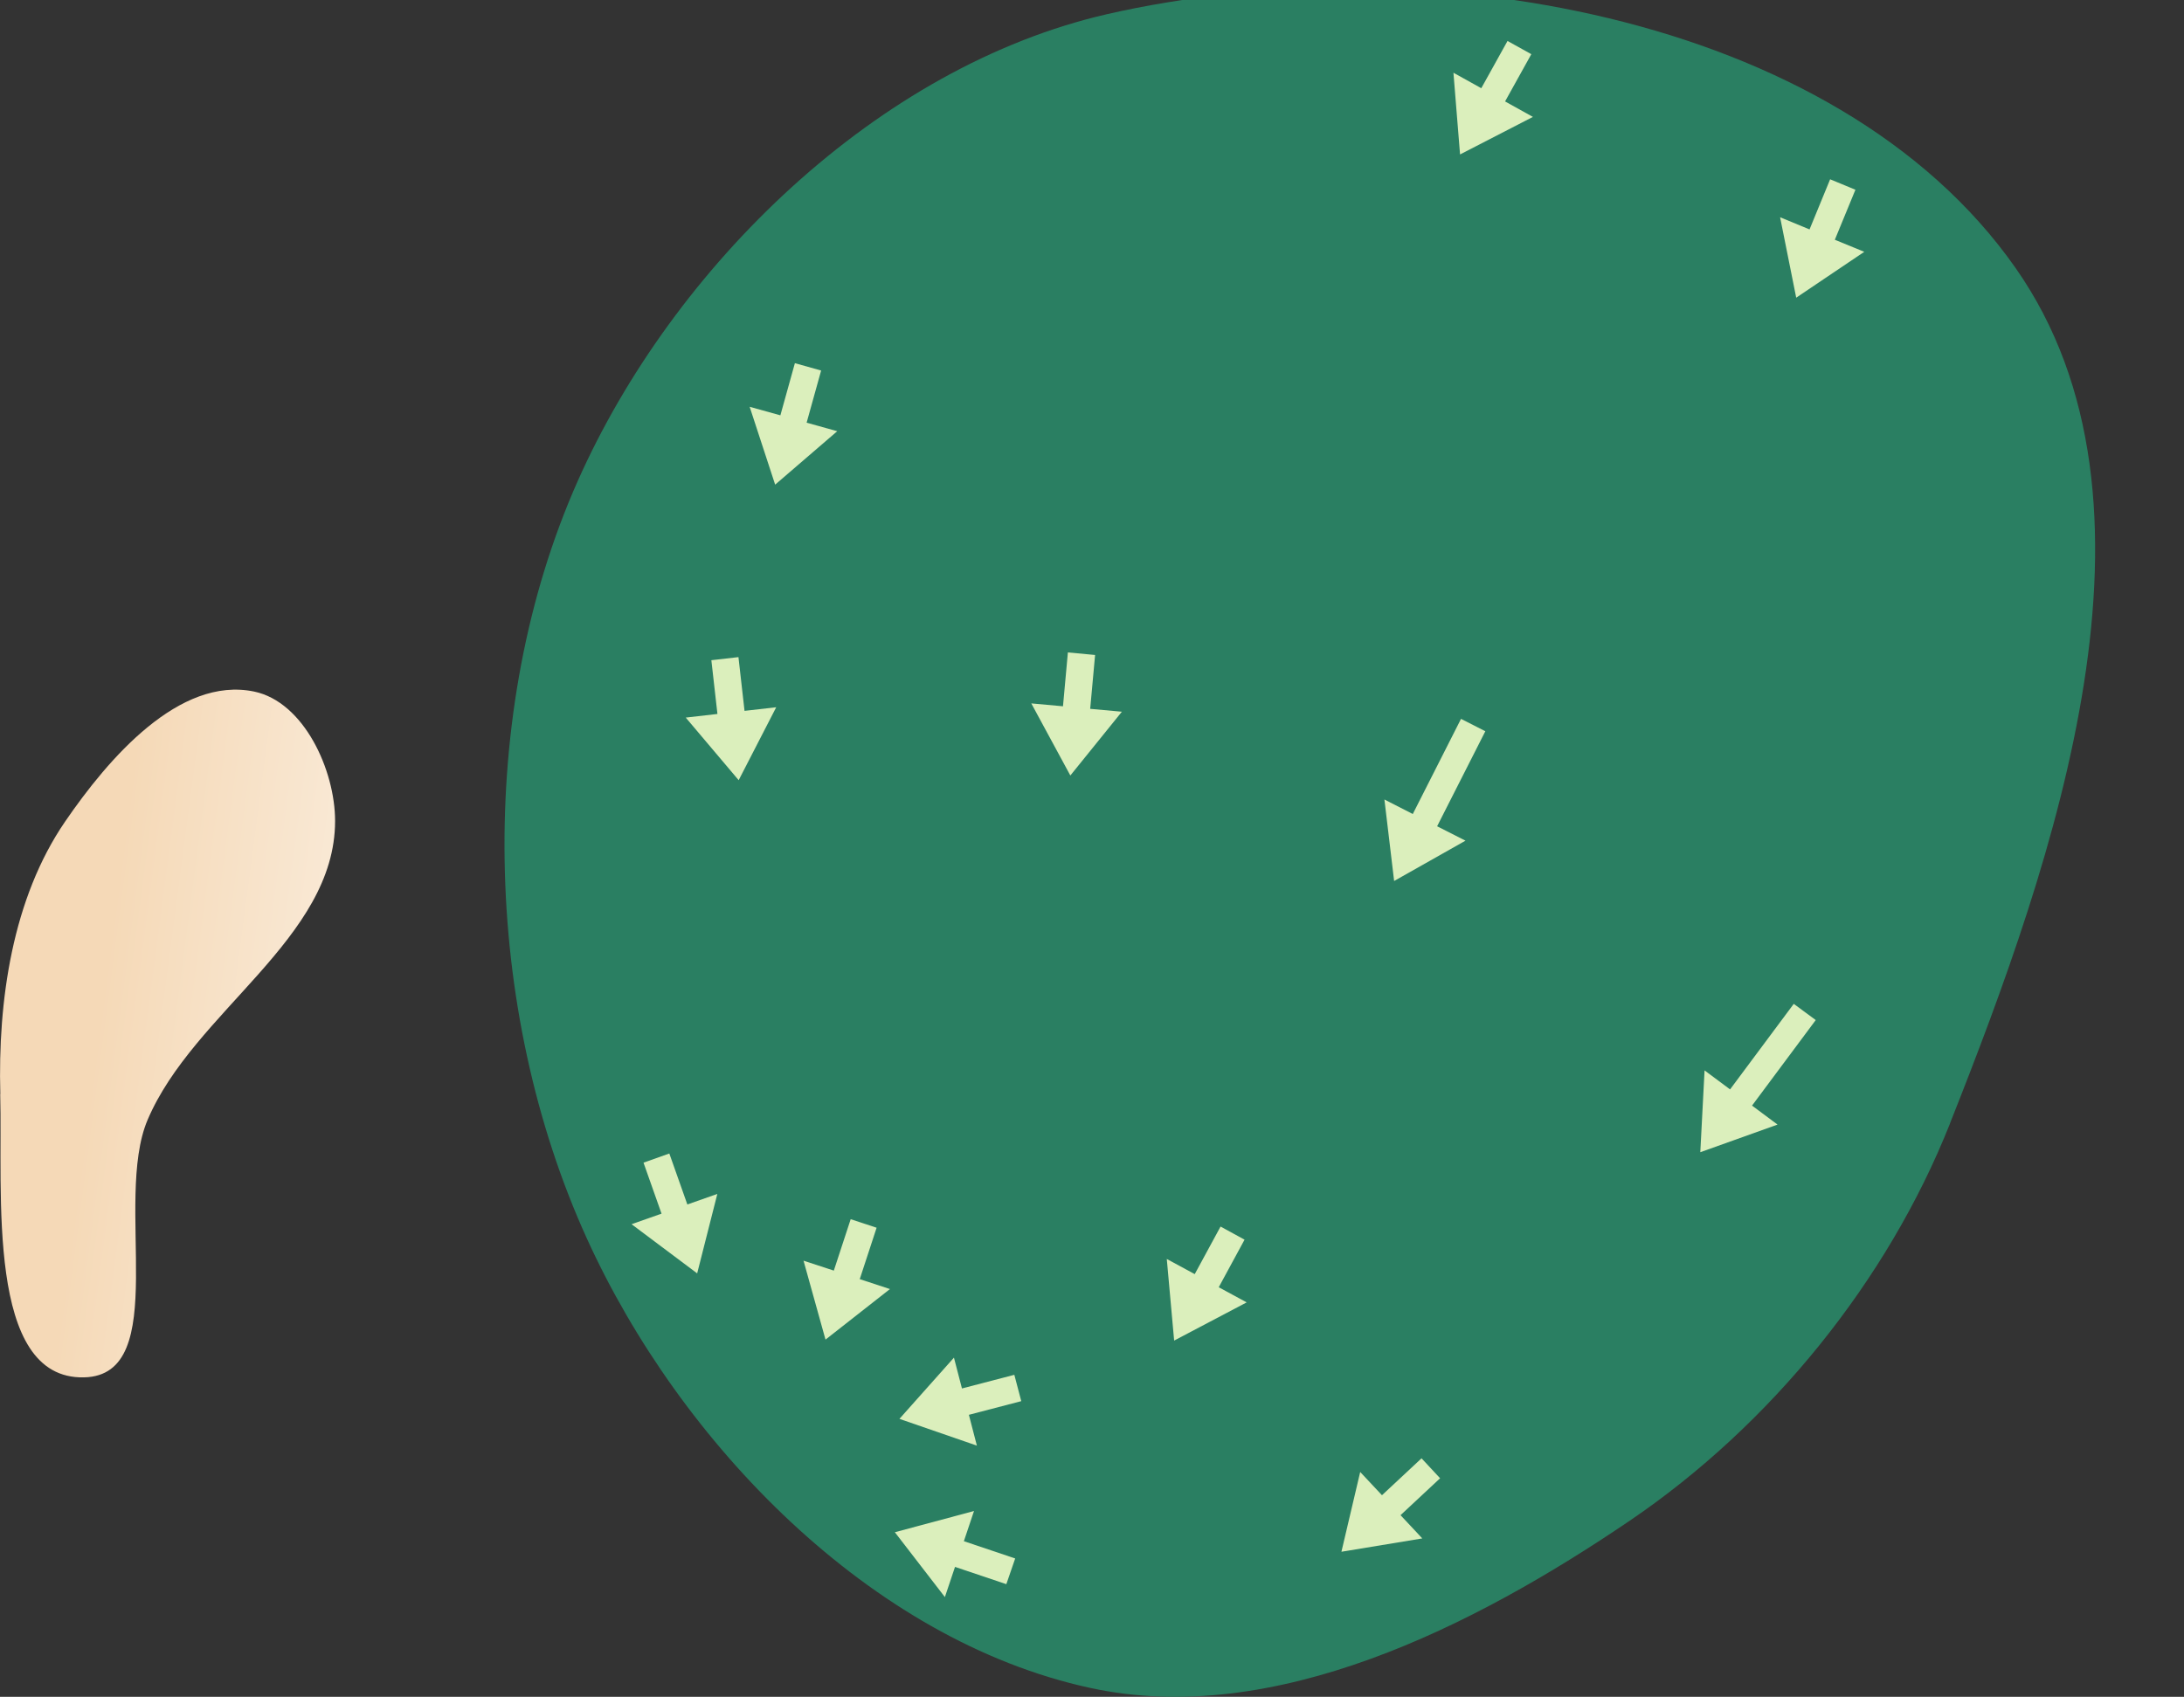<?xml version="1.0" encoding="UTF-8" standalone="no"?>
<svg
   width="20.472mm"
   height="15.909mm"
   viewBox="0 0 20.472 15.909"
   version="1.1"
   id="svg8"
   inkscape:version="1.1.1 (c3084ef, 2021-09-22)"
   sodipodi:docname="green18.svg"
   xmlns:inkscape="http://www.inkscape.org/namespaces/inkscape"
   xmlns:sodipodi="http://sodipodi.sourceforge.net/DTD/sodipodi-0.dtd"
   xmlns:xlink="http://www.w3.org/1999/xlink"
   xmlns="http://www.w3.org/2000/svg"
   xmlns:svg="http://www.w3.org/2000/svg"
   xmlns:rdf="http://www.w3.org/1999/02/22-rdf-syntax-ns#"
   xmlns:cc="http://creativecommons.org/ns#"
   xmlns:dc="http://purl.org/dc/elements/1.1/">
  <rect x="0" y="0" width="20.472" height="15.909" fill="#333333" stroke="none"/>
  <defs
     id="defs2">
    <linearGradient
       id="linearGradient1668">
      <stop
         style="stop-color:#000000;stop-opacity:1"
         offset="0"
         id="stop1664" />
      <stop
         id="stop1666"
         offset="1"
         style="stop-color:#ffffff;stop-opacity:0" />
    </linearGradient>
    <linearGradient
       inkscape:collect="always"
       id="linearGradient4215">
      <stop
         style="stop-color:#f5d9b7;stop-opacity:1"
         offset="0"
         id="stop4211" />
      <stop
         style="stop-color:#ffffff;stop-opacity:1"
         offset="1"
         id="stop4213" />
    </linearGradient>
    <linearGradient
       id="linearGradient3710"
       inkscape:swatch="solid">
      <stop
         style="stop-color:#878e76;stop-opacity:1;"
         offset="0"
         id="stop3708" />
    </linearGradient>
    <linearGradient
       id="linearGradient3177"
       inkscape:swatch="solid">
      <stop
         style="stop-color:#000000;stop-opacity:1;"
         offset="0"
         id="stop3175" />
    </linearGradient>
    <linearGradient
       id="linearGradient3152">
      <stop
         style="stop-color:#878e76;stop-opacity:1"
         offset="0"
         id="stop3154" />
      <stop
         id="stop3178"
         offset="1"
         style="stop-color:#065143;stop-opacity:1" />
    </linearGradient>
    <inkscape:perspective
       sodipodi:type="inkscape:persp3d"
       inkscape:vp_x="0 : 245.0896 : 1"
       inkscape:vp_y="0 : 999.99997 : 0"
       inkscape:vp_z="744.09451 : 245.0896 : 1"
       inkscape:persp3d-origin="372.04725 : 69.695902 : 1"
       id="perspective10" />
    <inkscape:perspective
       id="perspective3304"
       inkscape:persp3d-origin="372.04725 : 69.695902 : 1"
       inkscape:vp_z="744.09451 : 245.0896 : 1"
       inkscape:vp_y="0 : 999.99997 : 0"
       inkscape:vp_x="0 : 245.0896 : 1"
       sodipodi:type="inkscape:persp3d" />
    <linearGradient
       id="linearGradient3152-8">
      <stop
         style="stop-color:#73d216;stop-opacity:1;"
         offset="0"
         id="stop3154-9" />
      <stop
         id="stop3178-2"
         offset="1"
         style="stop-color:#519f06;stop-opacity:1;" />
    </linearGradient>
    <inkscape:perspective
       sodipodi:type="inkscape:persp3d"
       inkscape:vp_x="0 : 245.0896 : 1"
       inkscape:vp_y="0 : 999.99997 : 0"
       inkscape:vp_z="744.09451 : 245.0896 : 1"
       inkscape:persp3d-origin="372.04725 : 69.695902 : 1"
       id="perspective10-1" />
    <inkscape:perspective
       id="perspective3304-8"
       inkscape:persp3d-origin="372.04725 : 69.695902 : 1"
       inkscape:vp_z="744.09451 : 245.0896 : 1"
       inkscape:vp_y="0 : 999.99997 : 0"
       inkscape:vp_x="0 : 245.0896 : 1"
       sodipodi:type="inkscape:persp3d" />
    <linearGradient
       inkscape:collect="always"
       xlink:href="#linearGradient4215"
       id="linearGradient1466"
       x1="69.107"
       y1="39.445"
       x2="67.946"
       y2="42.029"
       gradientUnits="userSpaceOnUse"
       gradientTransform="matrix(-0.498,-1.658,1.658,-0.498,6.643,169.498)" />
  </defs>
  <sodipodi:namedview
     id="base"
     pagecolor="#ffffff"
     bordercolor="#666666"
     borderopacity="1.0"
     inkscape:pageopacity="0.0"
     inkscape:pageshadow="2"
     inkscape:zoom="5.6568544"
     inkscape:cx="37.034717"
     inkscape:cy="31.201086"
     inkscape:document-units="mm"
     inkscape:current-layer="layer1"
     inkscape:document-rotation="0"
     showgrid="false"
     inkscape:snap-global="false"
     inkscape:window-width="1276"
     inkscape:window-height="829"
     inkscape:window-x="106"
     inkscape:window-y="23"
     inkscape:window-maximized="0"
     inkscape:pagecheckerboard="0"
     fit-margin-top="0"
     fit-margin-left="0"
     fit-margin-right="0"
     fit-margin-bottom="0" />
  <g
     inkscape:groupmode="layer"
     id="layer7"
     inkscape:label="Green"
     style="display:inline;opacity:1"
     transform="translate(-36.634,-26.241)"
     sodipodi:insensitive="true">
    <path
       id="path1018"
       style="display:inline;fill:url(#linearGradient1466);fill-opacity:1;stroke:none;stroke-width:0.458px;stroke-linecap:butt;stroke-linejoin:miter;stroke-opacity:1"
       d="m 36.636,36.499 c 0.025,0.923 -0.138,2.678 0.786,2.656 0.828,-0.019 0.272,-1.65 0.595,-2.413 0.431,-1.016 1.758,-1.7 1.758,-2.803 2.47e-4,-0.477 -0.292,-1.117 -0.759,-1.214 -0.702,-0.146 -1.366,0.627 -1.771,1.218 -0.495,0.722 -0.632,1.68 -0.608,2.556 z"
       sodipodi:nodetypes="aaaaaaa" />
    <path
       style="fill:#2a7f62;fill-opacity:1;stroke:none;stroke-width:0.148px;stroke-linecap:butt;stroke-linejoin:miter;stroke-opacity:1"
       d="m 54.913,36.774 c -0.588,1.482 -1.682,2.828 -3.001,3.724 -1.461,0.992 -3.336,1.944 -5.062,1.568 -2.06,-0.448 -3.843,-2.295 -4.715,-4.213 -0.98,-2.155 -1.047,-4.938 -0.086,-7.101 0.896,-2.017 2.815,-3.887 4.966,-4.379 2.873,-0.657 6.825,-0.032 8.514,2.383 1.537,2.197 0.371,5.527 -0.617,8.019 z"
       id="path942"
       sodipodi:nodetypes="aaaaaaaa" />
  </g>
  <g
     inkscape:groupmode="layer"
     id="layer1"
     inkscape:label="arrows"
     sodipodi:insensitive="true">
    <path
       style="display:inline;fill:#dbefbc;fill-opacity:1;stroke:none;stroke-width:0.226px;stroke-linecap:butt;stroke-linejoin:miter;stroke-opacity:1"
       d="M 13.695,6.74 13.243,7.632 12.977,7.496 13.068,8.26 13.737,7.882 13.471,7.747 13.923,6.856"
       id="path6241-8"
       sodipodi:nodetypes="ccccccc" />
    <path
       style="display:inline;fill:#dbefbc;fill-opacity:1;stroke:none;stroke-width:0.226px;stroke-linecap:butt;stroke-linejoin:miter;stroke-opacity:1"
       d="m 6.032,10.901 0.169,0.478 -0.281,0.099 0.615,0.461 0.189,-0.745 -0.281,0.099 -0.169,-0.478"
       id="path6342-0"
       sodipodi:nodetypes="ccccccc" />
    <path
       style="display:inline;fill:#dbefbc;fill-opacity:1;stroke:none;stroke-width:0.226px;stroke-linecap:butt;stroke-linejoin:miter;stroke-opacity:1"
       d="M 7.974,11.431 7.816,11.913 7.532,11.82 7.738,12.56 8.342,12.086 8.059,11.993 8.217,11.511"
       id="path2364"
       sodipodi:nodetypes="ccccccc" />
    <path
       style="display:inline;fill:#dbefbc;fill-opacity:1;stroke:none;stroke-width:0.226px;stroke-linecap:butt;stroke-linejoin:miter;stroke-opacity:1"
       d="m 9.508,12.89 -0.491,0.128 -0.075,-0.289 -0.511,0.574 0.726,0.251 -0.075,-0.289 0.491,-0.128"
       id="path2366"
       sodipodi:nodetypes="ccccccc" />
    <path
       style="display:inline;fill:#dbefbc;fill-opacity:1;stroke:none;stroke-width:0.226px;stroke-linecap:butt;stroke-linejoin:miter;stroke-opacity:1"
       d="m 9.516,14.612 -0.481,-0.162 0.095,-0.283 -0.742,0.199 0.469,0.608 0.095,-0.283 0.481,0.162"
       id="path2368"
       sodipodi:nodetypes="ccccccc" />
    <path
       style="display:inline;fill:#dbefbc;fill-opacity:1;stroke:none;stroke-width:0.226px;stroke-linecap:butt;stroke-linejoin:miter;stroke-opacity:1"
       d="m 13.325,13.673 -0.371,0.346 -0.204,-0.218 -0.176,0.748 0.758,-0.125 -0.204,-0.218 0.371,-0.346"
       id="path2370"
       sodipodi:nodetypes="ccccccc" />
    <path
       style="display:inline;fill:#dbefbc;fill-opacity:1;stroke:none;stroke-width:0.226px;stroke-linecap:butt;stroke-linejoin:miter;stroke-opacity:1"
       d="m 11.441,11.5 -0.242,0.446 -0.262,-0.142 0.069,0.765 0.68,-0.358 -0.262,-0.142 0.242,-0.446"
       id="path2372"
       sodipodi:nodetypes="ccccccc" />
    <path
       style="display:inline;fill:#dbefbc;fill-opacity:1;stroke:none;stroke-width:0.226px;stroke-linecap:butt;stroke-linejoin:miter;stroke-opacity:1"
       d="M 6.668,6.19 6.725,6.694 6.428,6.728 6.924,7.315 7.276,6.631 6.979,6.665 6.922,6.161"
       id="path2374"
       sodipodi:nodetypes="ccccccc" />
    <path
       style="display:inline;fill:#dbefbc;fill-opacity:1;stroke:none;stroke-width:0.226px;stroke-linecap:butt;stroke-linejoin:miter;stroke-opacity:1"
       d="M 10.01,6.117 9.964,6.622 9.667,6.595 10.033,7.271 10.516,6.673 10.219,6.646 10.265,6.141"
       id="path2376"
       sodipodi:nodetypes="ccccccc" />
    <path
       style="display:inline;fill:#dbefbc;fill-opacity:1;stroke:none;stroke-width:0.226px;stroke-linecap:butt;stroke-linejoin:miter;stroke-opacity:1"
       d="m 16.814,9.412 -0.597,0.802 -0.239,-0.178 -0.04,0.767 0.724,-0.259 -0.239,-0.178 0.597,-0.802"
       id="path2378"
       sodipodi:nodetypes="ccccccc" />
    <path
       style="display:inline;fill:#dbefbc;fill-opacity:1;stroke:none;stroke-width:0.226px;stroke-linecap:butt;stroke-linejoin:miter;stroke-opacity:1"
       d="M 7.451,3.405 7.315,3.894 7.027,3.814 7.266,4.544 7.848,4.043 7.561,3.963 7.697,3.474"
       id="path2460"
       sodipodi:nodetypes="ccccccc" />
    <path
       style="display:inline;fill:#dbefbc;fill-opacity:1;stroke:none;stroke-width:0.226px;stroke-linecap:butt;stroke-linejoin:miter;stroke-opacity:1"
       d="m 14.131,0.384 -0.246,0.443 -0.261,-0.145 0.062,0.766 0.683,-0.352 -0.261,-0.145 0.246,-0.443"
       id="path2462"
       sodipodi:nodetypes="ccccccc" />
    <path
       style="display:inline;fill:#dbefbc;fill-opacity:1;stroke:none;stroke-width:0.226px;stroke-linecap:butt;stroke-linejoin:miter;stroke-opacity:1"
       d="M 17.155,1.681 16.962,2.151 16.686,2.037 16.837,2.791 17.475,2.361 17.199,2.248 17.392,1.779"
       id="path2464"
       sodipodi:nodetypes="ccccccc" />
  </g>
</svg>
